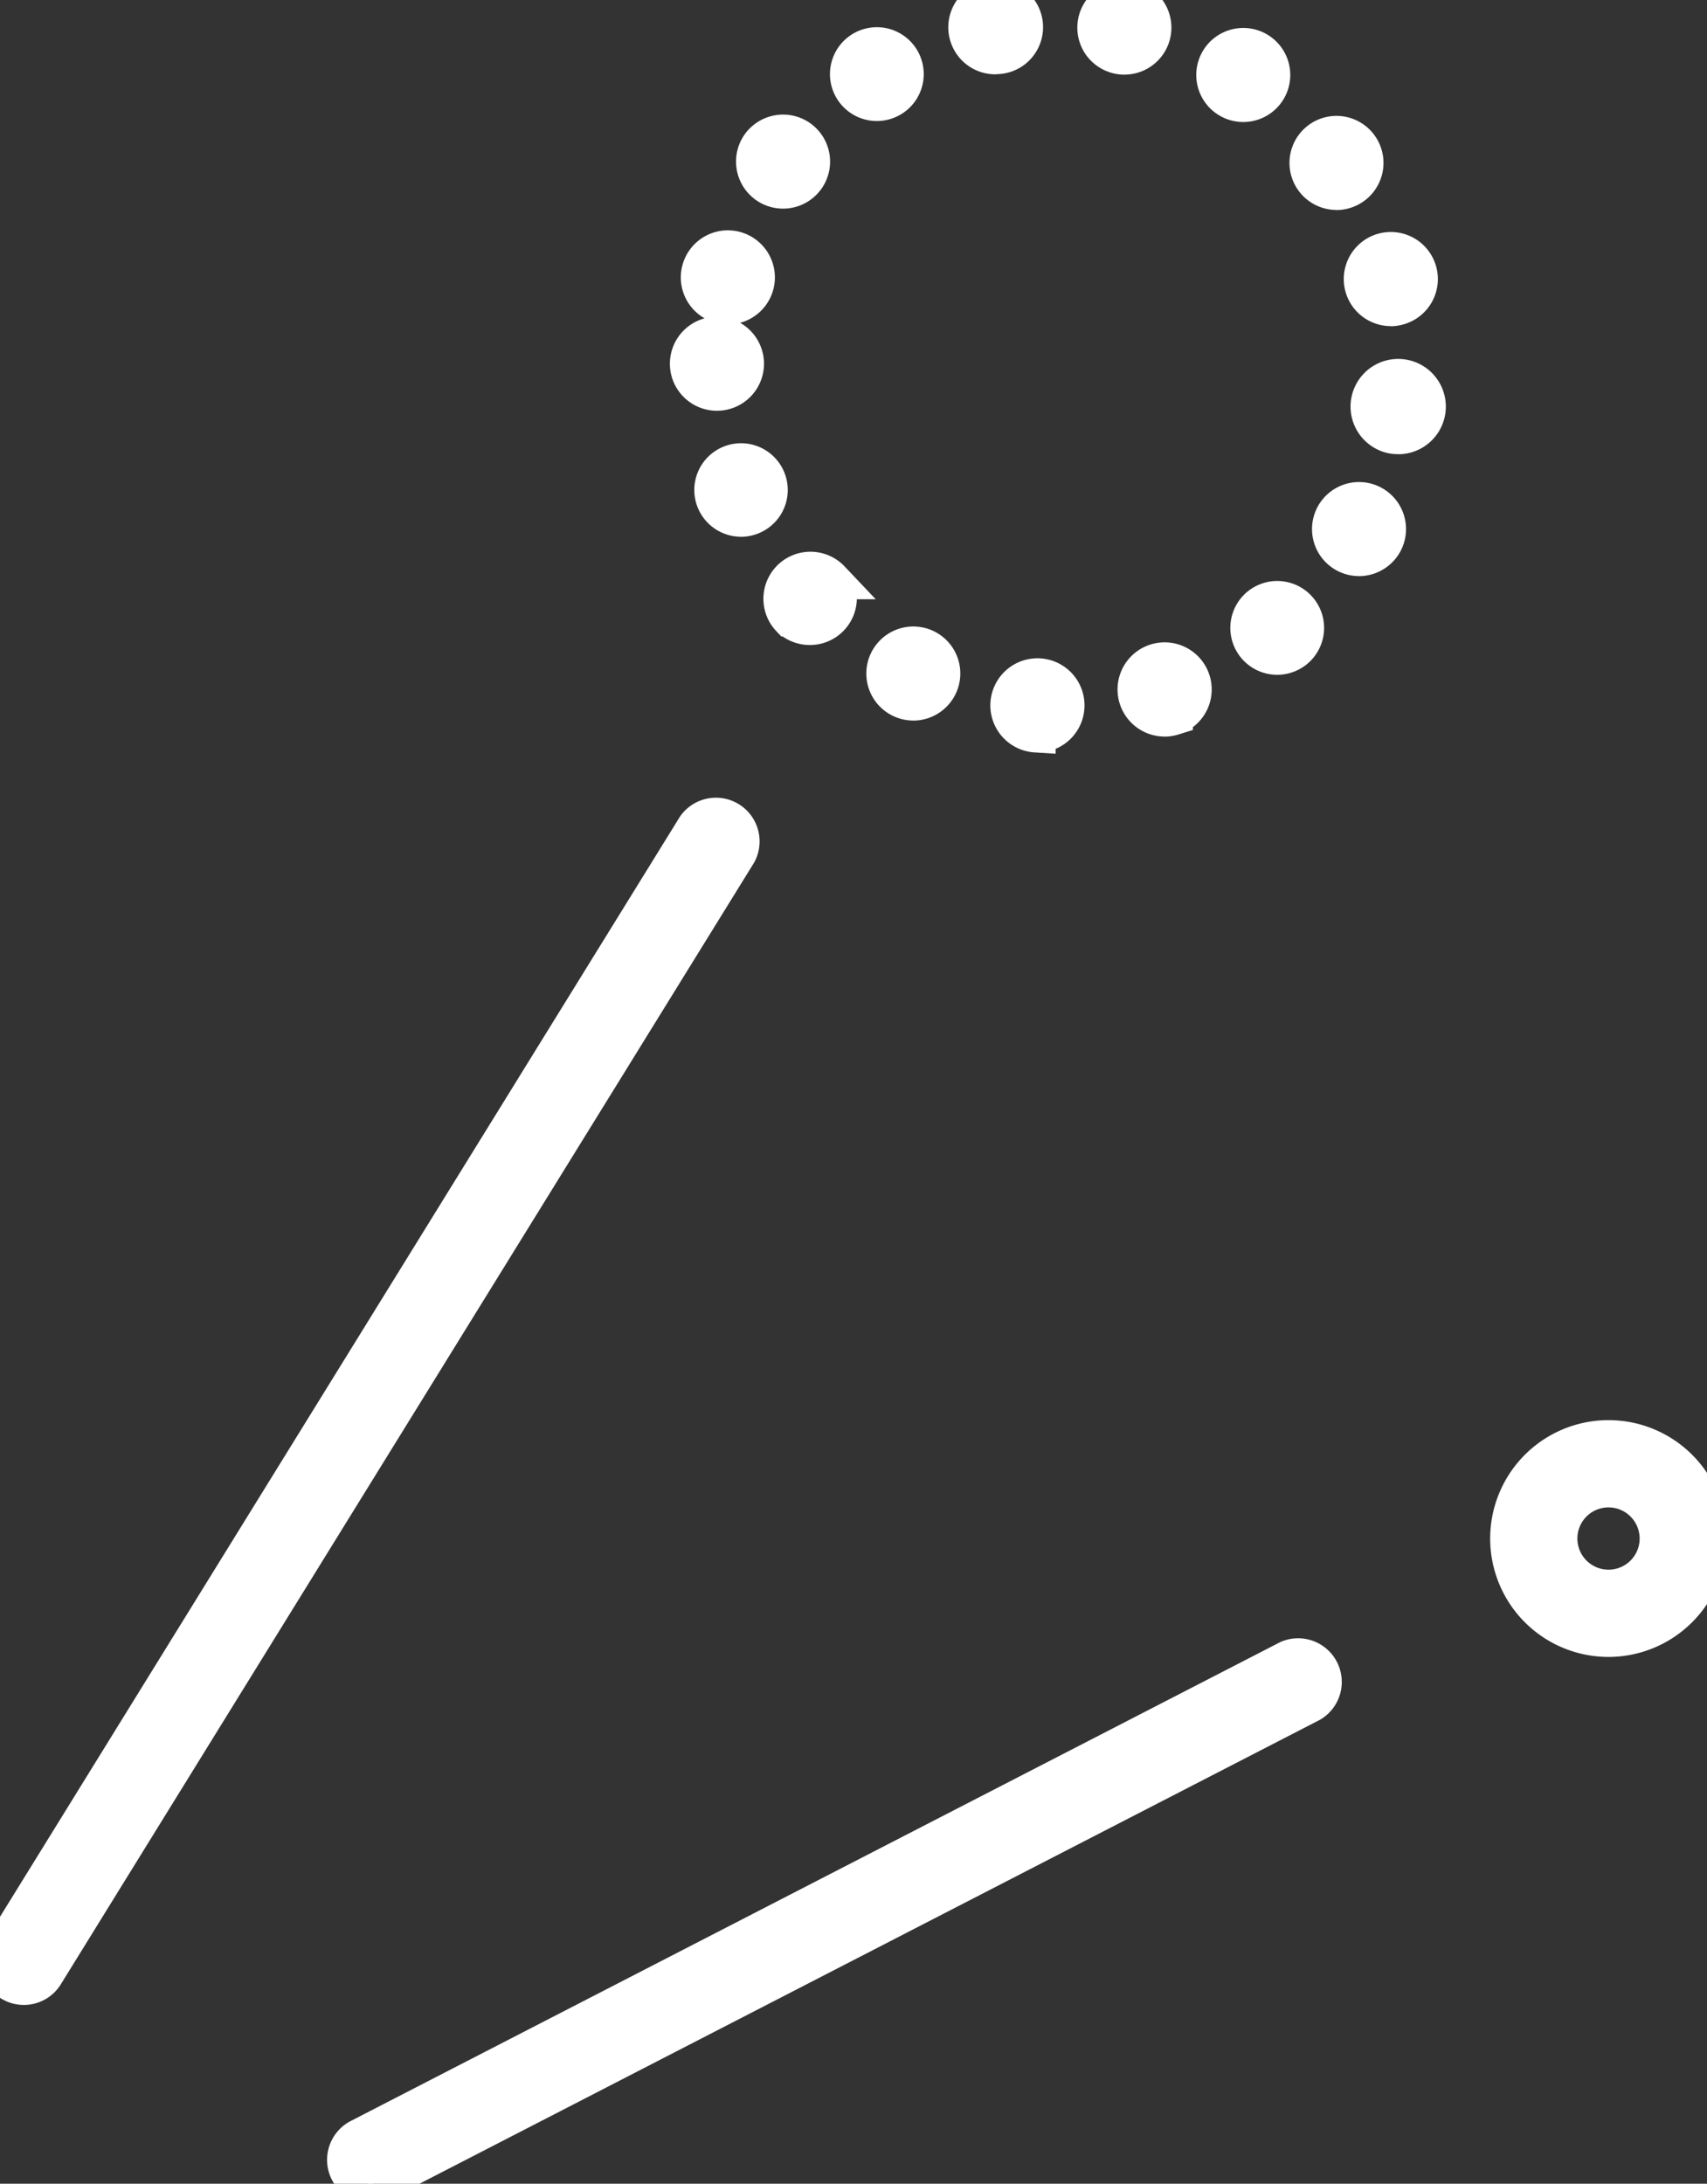 <svg xmlns="http://www.w3.org/2000/svg" viewBox="0 0 43 54.981"><rect x="0" y="0" width="43" height="54.981" fill="#333333" stroke="none"/><defs><clipPath id="a"><path fill="#fff" stroke="#fff" d="M0 0h43v54.981H0z"/></clipPath></defs><g fill="#fff" clip-path="url(#a)"><path d="M.597 49.98a.6.6 0 0 0 .509-.283l17.465-28.241a.6.6 0 1 0-1.018-.63L.089 49.067a.6.6 0 0 0 .508.913"/><path d="M.597 50.48a1.1 1.1 0 0 1-.933-1.676l17.463-28.241a1.1 1.1 0 0 1 1.869 1.156L1.532 49.96a1.092 1.092 0 0 1-.935.52Zm17.466-29.437a.1.1 0 0 0-.085.048L.515 49.33a.1.1 0 0 0-.012.075.1.1 0 0 0 .044.061.1.1 0 0 0 .051.015.1.1 0 0 0 .084-.047l17.464-28.24a.1.1 0 0 0-.032-.136.1.1 0 0 0-.051-.015ZM9.33 54.98a.6.6 0 0 0 .274-.066l23.422-12.06a.6.6 0 0 0-.548-1.065L9.056 53.851a.6.6 0 0 0 .274 1.13"/><path d="M9.33 55.48a1.1 1.1 0 0 1-.5-2.075l23.419-12.06a1.1 1.1 0 0 1 1.006 1.953L9.833 55.36a1.108 1.108 0 0 1-.503.12Zm23.421-13.257a.1.1 0 0 0-.045.011L9.285 54.296a.1.1 0 0 0-.049.058.1.1 0 0 0 .006.074.1.1 0 0 0 .088.054.1.1 0 0 0 .046-.012l23.421-12.06a.1.1 0 0 0-.046-.186ZM26.817 17.806a.683.683 0 1 0-.725.64h.044a.682.682 0 0 0 .681-.64m2.734.208a.68.68 0 1 0-.21.035.716.716 0 0 0 .21-.033m-5.925-.764a.682.682 0 1 0-.618.393.683.683 0 0 0 .618-.393m8.981-.915a.683.683 0 1 0-.963-.093.676.676 0 0 0 .528.248.685.685 0 0 0 .435-.156m-11.742-.779a.684.684 0 0 0 .03-.967.685.685 0 0 0-1 .937.684.684 0 0 0 .965.03m13.969-1.9a.685.685 0 1 0-.6.353.684.684 0 0 0 .6-.353m-15.916-.685a.688.688 0 1 0-.252.047.684.684 0 0 0 .252-.047m17-2.629a.684.684 0 1 0-.765.593h.087a.685.685 0 0 0 .678-.6M18.747 9.158a.684.684 0 1 0-.684.684.685.685 0 0 0 .684-.684m16.465-1.466a.681.681 0 1 0-.168.021.684.684 0 0 0 .168-.021M19 7.158a.684.684 0 1 0-.834.49.712.712 0 0 0 .173.021.684.684 0 0 0 .661-.511m15.07-2.5a.683.683 0 1 0-.4.13.684.684 0 0 0 .4-.13m-13.795-.186a.682.682 0 1 0-.551.28.684.684 0 0 0 .551-.28m11.621-2.215a.686.686 0 1 0-.577.315.683.683 0 0 0 .577-.315m-9.446.186a.686.686 0 1 0-.365.1.683.683 0 0 0 .365-.1M28.993.821a.684.684 0 1 0-.8.543.673.673 0 0 0 .13.013.685.685 0 0 0 .671-.556m-3.775.534a.676.676 0 1 0-.127.013.657.657 0 0 0 .127-.013"/><path d="m26.592 18.977-.532-.033a1.186 1.186 0 1 1 .532-.09Zm-.464-1.032h.008a.181.181 0 0 0 .182-.169.185.185 0 0 0-.171-.2h-.01a.185.185 0 0 0-.038.365Zm3.212.6a1.186 1.186 0 1 1 .71-.238v.072l-.353.11a1.214 1.214 0 0 1-.357.058Zm0-1.368a.188.188 0 0 0-.058.009.186.186 0 0 0-.117.234.184.184 0 0 0 .175.125.188.188 0 0 0 .04 0l.017-.006a.183.183 0 0 0-.058-.358Zm-6.333.965a1.184 1.184 0 0 1 0-2.368 1.183 1.183 0 0 1 1.07 1.689 1.188 1.188 0 0 1-1.065.68Zm0-1.368a.184.184 0 0 0 0 .368.184.184 0 0 0 .079-.35.18.18 0 0 0-.074-.017Zm9.16.216a1.181 1.181 0 1 1 .758-.27 1.189 1.189 0 0 1-.753.27Zm-11.77-.75a1.189 1.189 0 0 1-.681-.215h-.034l-.15-.159a1.185 1.185 0 0 1 1.728-1.621l.8.843h-.476a1.182 1.182 0 0 1-1.182 1.152Zm-.148-1.072.015.016a.181.181 0 0 0 .133.057.184.184 0 0 0 .132-.311l-.011-.012a.186.186 0 0 0-.249.006.186.186 0 0 0-.019.245Zm13.984-.663a1.184 1.184 0 1 1 1.038-.612 1.19 1.19 0 0 1-1.037.613Zm0-1.367a.184.184 0 0 0-.09.344.181.181 0 0 0 .089.023.184.184 0 1 0 0-.367Zm-15.57.376a1.177 1.177 0 1 1 .438-.083 1.175 1.175 0 0 1-.436.084Zm0-1.368a.185.185 0 1 0 .169.257.18.18 0 0 0 0-.139.183.183 0 0 0-.166-.117Zm16.571-.711c-.043 0-.086 0-.131-.006h-.021a1.2 1.2 0 1 1 .152.008Zm-.031-1h.031a.183.183 0 0 0 .022-.366h-.022a.184.184 0 0 0-.031.366Zm-17.143-.093a1.184 1.184 0 0 1-.31-2.327 1.185 1.185 0 1 1 .895.113 1.184 1.184 0 0 1-.585 2.214Zm0-1.368a.184.184 0 1 0 .184.184.184.184 0 0 0-.181-.184Zm.277-2.174a.184.184 0 0 0-.177.139.181.181 0 0 0 .019.138.183.183 0 0 0 .113.085.206.206 0 0 0 .047.005.184.184 0 0 0 .158-.277.181.181 0 0 0-.111-.084.187.187 0 0 0-.049-.006Zm16.7 1.411a1.185 1.185 0 1 1 .292-.037 1.182 1.182 0 0 1-.289.04Zm0-1.369a.184.184 0 0 0-.178.229.184.184 0 1 0 .178-.229Zm-1.37-1.556a1.184 1.184 0 1 1 .694-.225 1.186 1.186 0 0 1-.691.227Zm0-1.367a.183.183 0 0 0-.148.291.187.187 0 0 0 .257.041.184.184 0 0 0-.109-.332ZM19.724 5.253a1.185 1.185 0 0 1-.955-1.884 1.191 1.191 0 0 1 .957-.484 1.184 1.184 0 0 1 0 2.368Zm0-1.368a.184.184 0 0 0-.109.332.182.182 0 0 0 .255-.04.185.185 0 0 0-.039-.259.182.182 0 0 0-.105-.033Zm11.593-.813a1.184 1.184 0 1 1 .64-2.181 1.184 1.184 0 0 1-.638 2.181Zm0-1.368a.185.185 0 0 0-.18.223.185.185 0 0 0 .081.117.186.186 0 0 0 .253-.056.186.186 0 0 0 .025-.141.178.178 0 0 0-.08-.113.18.18 0 0 0-.096-.034Zm-9.231 1.343a1.181 1.181 0 1 1 .632-.182 1.192 1.192 0 0 1-.632.182Zm0-1.367a.179.179 0 0 0-.1.028.183.183 0 0 0-.058.253.187.187 0 0 0 .256.056.18.18 0 0 0 .078-.113.184.184 0 0 0-.18-.225Zm6.237.2a1.193 1.193 0 0 1-.981-.52 1.185 1.185 0 0 1 .98-1.849 1.193 1.193 0 0 1 .224.021 1.184 1.184 0 0 1-.222 2.347Zm0-1.369a.184.184 0 0 0-.034.365.184.184 0 1 0 .07-.361.19.19 0 0 0-.039-.007Zm-3.23 1.36a1.184 1.184 0 0 1-.22-2.351 1.193 1.193 0 0 1 .219-.02 1.184 1.184 0 0 1 .976 1.853 1.174 1.174 0 0 1-.757.494 1.16 1.16 0 0 1-.221.021ZM25.092.5a.19.19 0 0 0-.035 0 .184.184 0 0 0 .033.365.162.162 0 0 0 .03 0h.006a.182.182 0 0 0 .146-.214.184.184 0 0 0-.18-.151ZM40.519 41.218a2.481 2.481 0 1 0-2.481-2.481 2.483 2.483 0 0 0 2.481 2.481m0-3.765a1.284 1.284 0 1 1-1.281 1.284 1.285 1.285 0 0 1 1.284-1.284"/><path d="M40.519 41.718a2.981 2.981 0 1 1 2.981-2.981 2.984 2.984 0 0 1-2.981 2.981Zm0-4.962a1.981 1.981 0 1 0 1.981 1.981 1.983 1.983 0 0 0-1.981-1.981Zm0 3.765a1.784 1.784 0 1 1 1.784-1.784 1.786 1.786 0 0 1-1.784 1.784Zm0-2.568a.784.784 0 1 0 .784.784.785.785 0 0 0-.784-.784Z"/></g></svg>